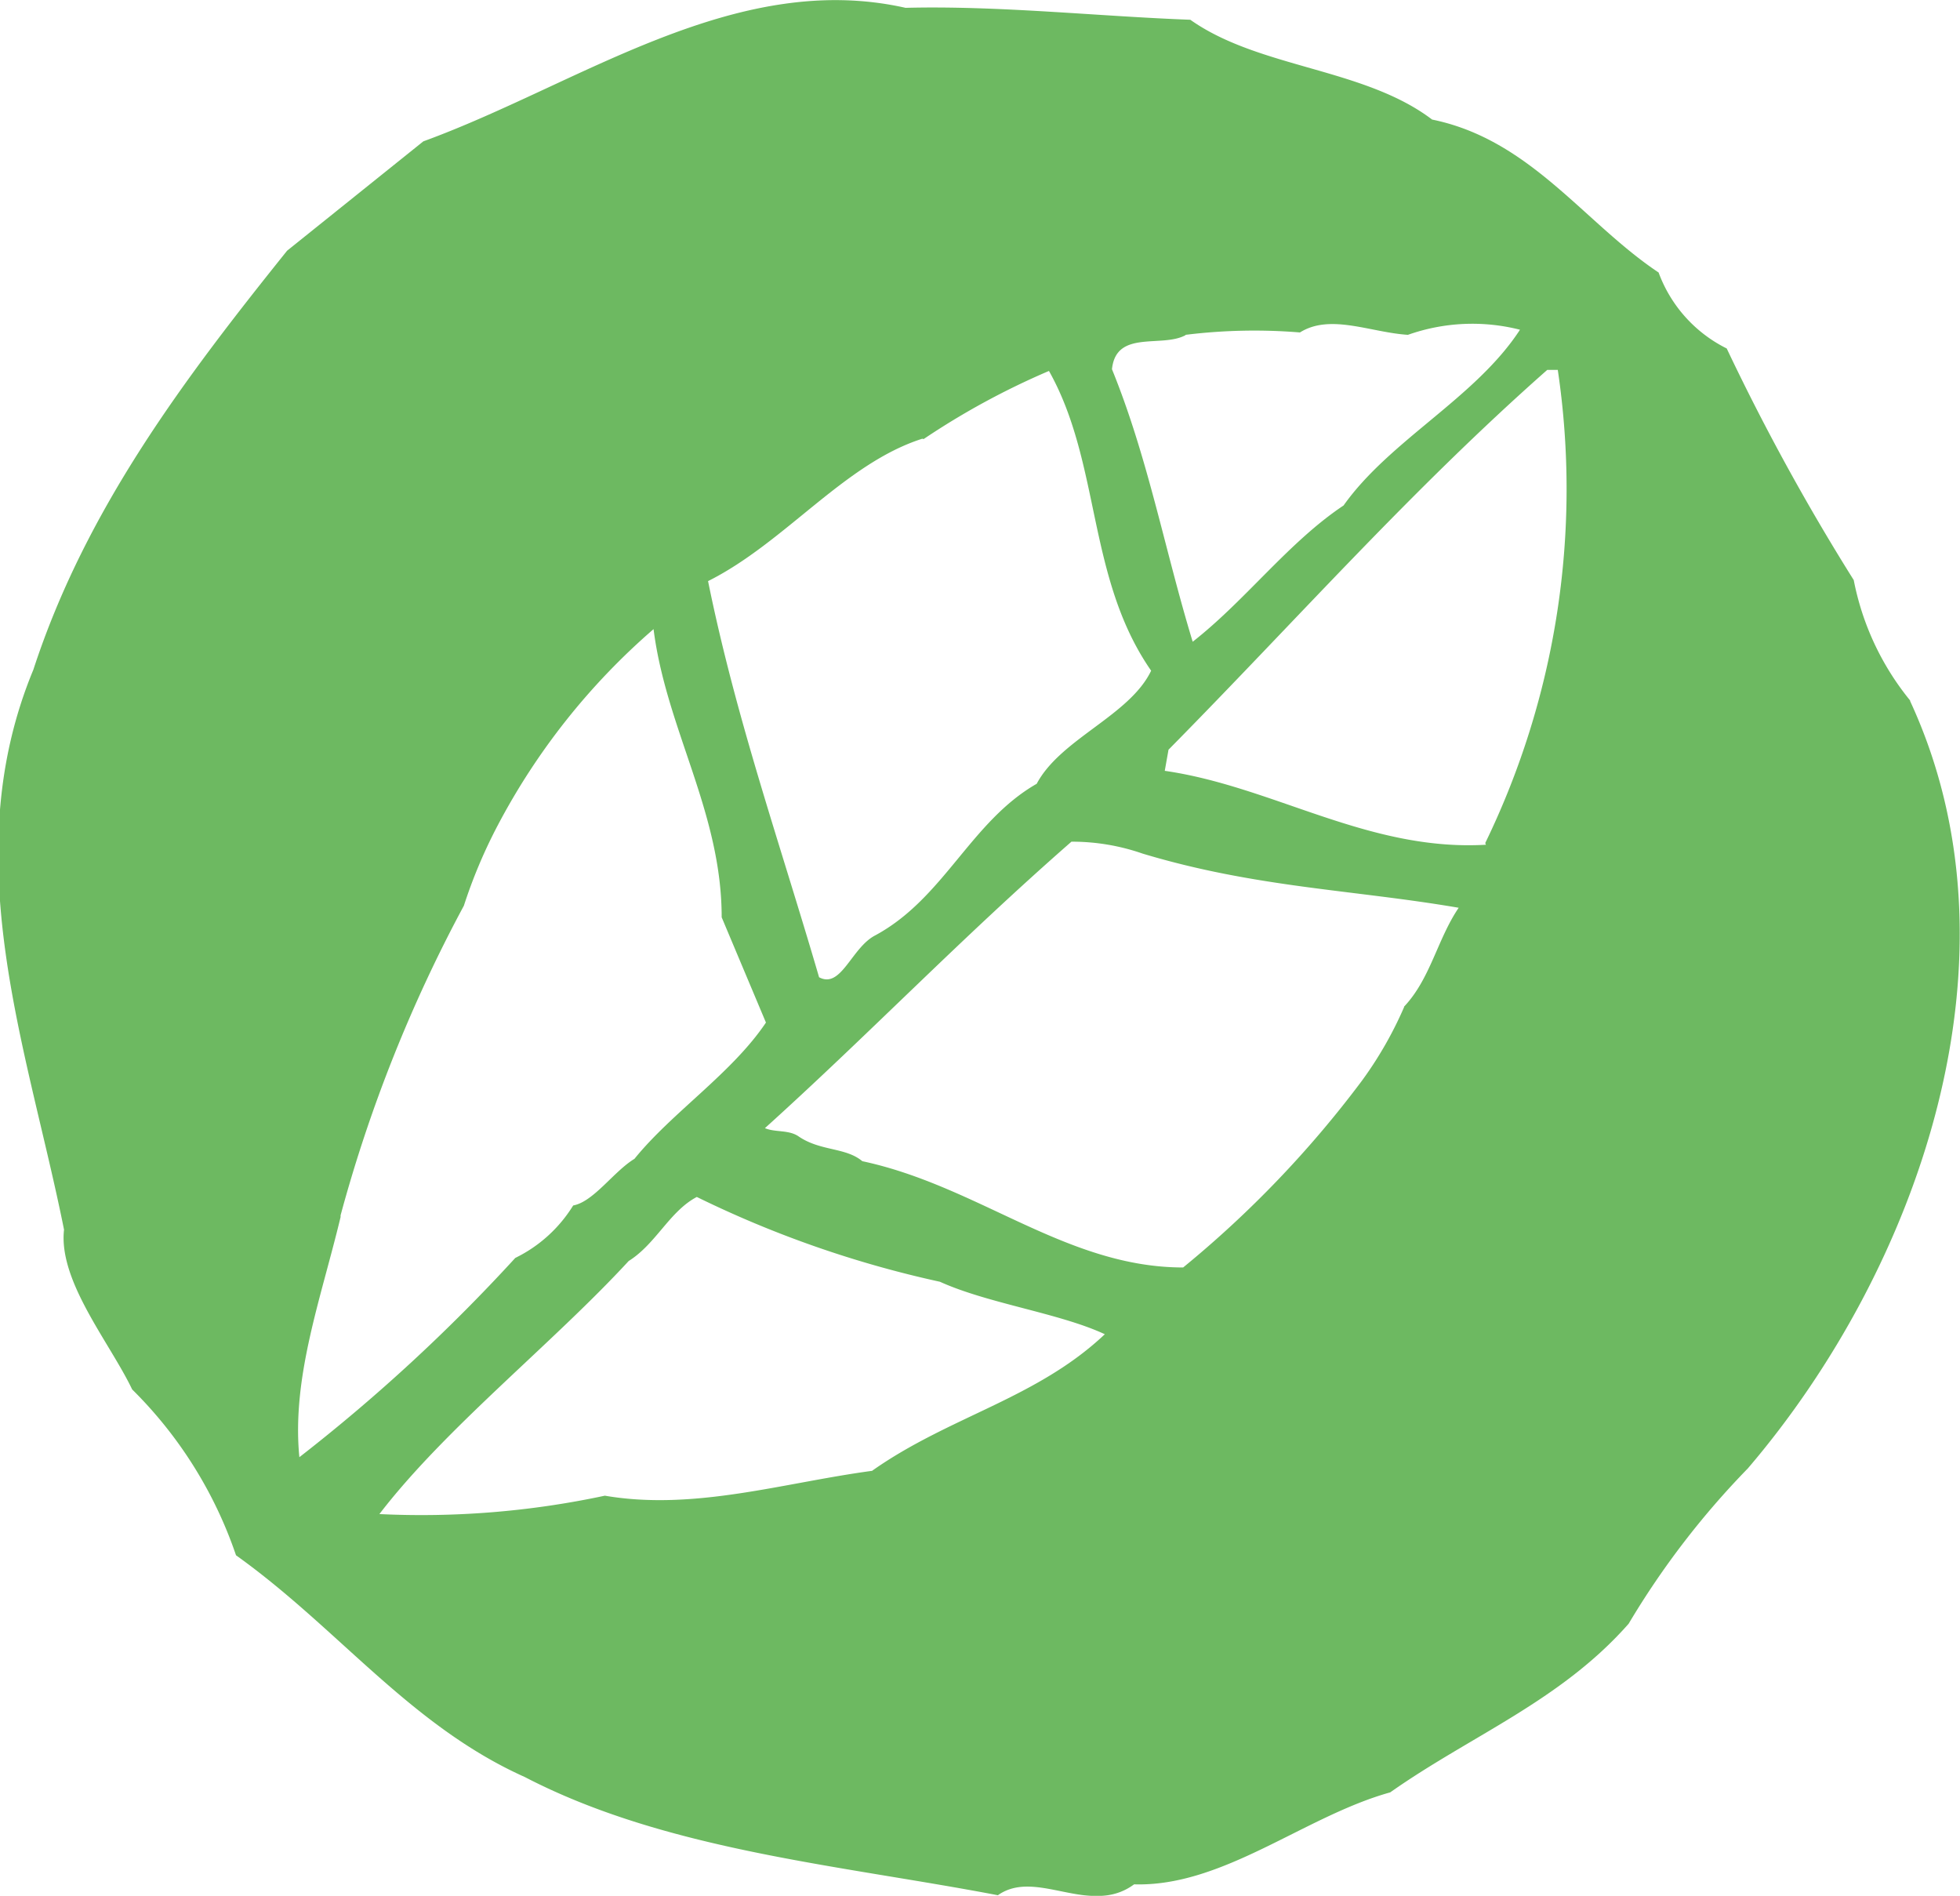 <?xml version="1.0" encoding="UTF-8"?> <svg xmlns="http://www.w3.org/2000/svg" xmlns:xlink="http://www.w3.org/1999/xlink" id="レイヤー_1" data-name="レイヤー 1" viewBox="0 0 57.55 55.66"><defs><style>.cls-1{fill:none;}.cls-2{opacity:0.8;}.cls-3{clip-path:url(#clip-path);}.cls-4{clip-path:url(#clip-path-2);}.cls-5{fill:#48a839;}</style><clipPath id="clip-path" transform="translate(-3.57 -3.61)"><rect class="cls-1" x="3.57" y="3.61" width="57.55" height="55.66"></rect></clipPath><clipPath id="clip-path-2" transform="translate(-3.57 -3.61)"><rect class="cls-1" x="3.57" y="3.61" width="57.55" height="55.66"></rect></clipPath></defs><g class="cls-2"><g class="cls-3"><g class="cls-4"><path class="cls-5" d="M59.66,24.18A8,8,0,0,1,58,20.64a66.12,66.12,0,0,1-3.73-6.8,4.05,4.05,0,0,1-2-2.23c-2.19-1.46-3.76-3.9-6.65-4.49-2-1.52-5.08-1.5-7.1-2.93-2.7-.1-5.63-.42-8.36-.35C25.14,2.71,20.58,6.09,16,7.76l-4,3.21c-3,3.74-5.91,7.58-7.45,12.3-2.31,5.57-.17,11.1.9,16.44-.17,1.51,1.34,3.31,2,4.69a12.5,12.5,0,0,1,3.05,4.87c3,2.14,5.11,5,8.48,6.51,4.16,2.16,9.24,2.58,13.89,3.47,1.13-.8,2.7.64,4-.32,2.61.08,5-2,7.52-2.7,2.37-1.67,5-2.68,7-4.95a24.4,24.4,0,0,1,3.5-4.56c5-5.85,8.26-15,4.76-22.54M38.38,13.44a16.47,16.47,0,0,1,3.36-.07c.89-.56,2.07,0,3.17.07a5.67,5.67,0,0,1,3.29-.15c-1.3,2-3.82,3.24-5.18,5.16-1.62,1.08-2.87,2.78-4.43,4-.82-2.69-1.31-5.4-2.37-8,.12-1.17,1.46-.62,2.16-1M30.69,16.5a22.29,22.29,0,0,1,3.68-2c1.53,2.72,1.11,6.08,3,8.8-.63,1.32-2.66,2-3.36,3.32-1.94,1.11-2.72,3.36-4.74,4.45-.7.36-1,1.58-1.65,1.23-1.15-3.94-2.44-7.59-3.26-11.63,2.26-1.13,4-3.45,6.29-4.18M13.57,39.29a42.68,42.68,0,0,1,3.62-9.09,15,15,0,0,1,1-2.37,19.82,19.82,0,0,1,4.57-5.75c.37,2.93,2,5.37,2,8.46l1.3,3.09c-1,1.49-2.76,2.64-3.86,4C21.59,38,21,38.89,20.4,39a4.12,4.12,0,0,1-1.7,1.54,51.11,51.11,0,0,1-6.34,5.85c-.23-2.35.64-4.67,1.21-7.05m15.61,7.45c-2.61.35-5.22,1.18-7.85.73a25.77,25.77,0,0,1-6.62.54c1.94-2.53,5.08-5,7.32-7.43.8-.5,1.2-1.46,2-1.88a31.41,31.41,0,0,0,7.14,2.49c1.41.64,3.51.92,4.84,1.54-2,1.89-4.56,2.41-6.82,4M44.8,33.17a11.19,11.19,0,0,1-1.25,2.18,31.29,31.29,0,0,1-5.24,5.47c-3.43,0-6-2.39-9.42-3.12-.49-.41-1.22-.29-1.86-.72-.29-.21-.7-.12-1-.25,3.11-2.81,5.73-5.55,9-8.41a6.3,6.3,0,0,1,2.09.35c3.32,1,6.19,1.06,9.28,1.59-.63.93-.83,2.09-1.61,2.91m2.41-4.76c-3.46.2-6.24-1.71-9.43-2.17l.11-.62C41.65,21.8,45,18,49,14.47l.31,0a23.8,23.8,0,0,1-2.13,13.89" transform="translate(-3.57 -3.61)"></path></g></g></g></svg> 